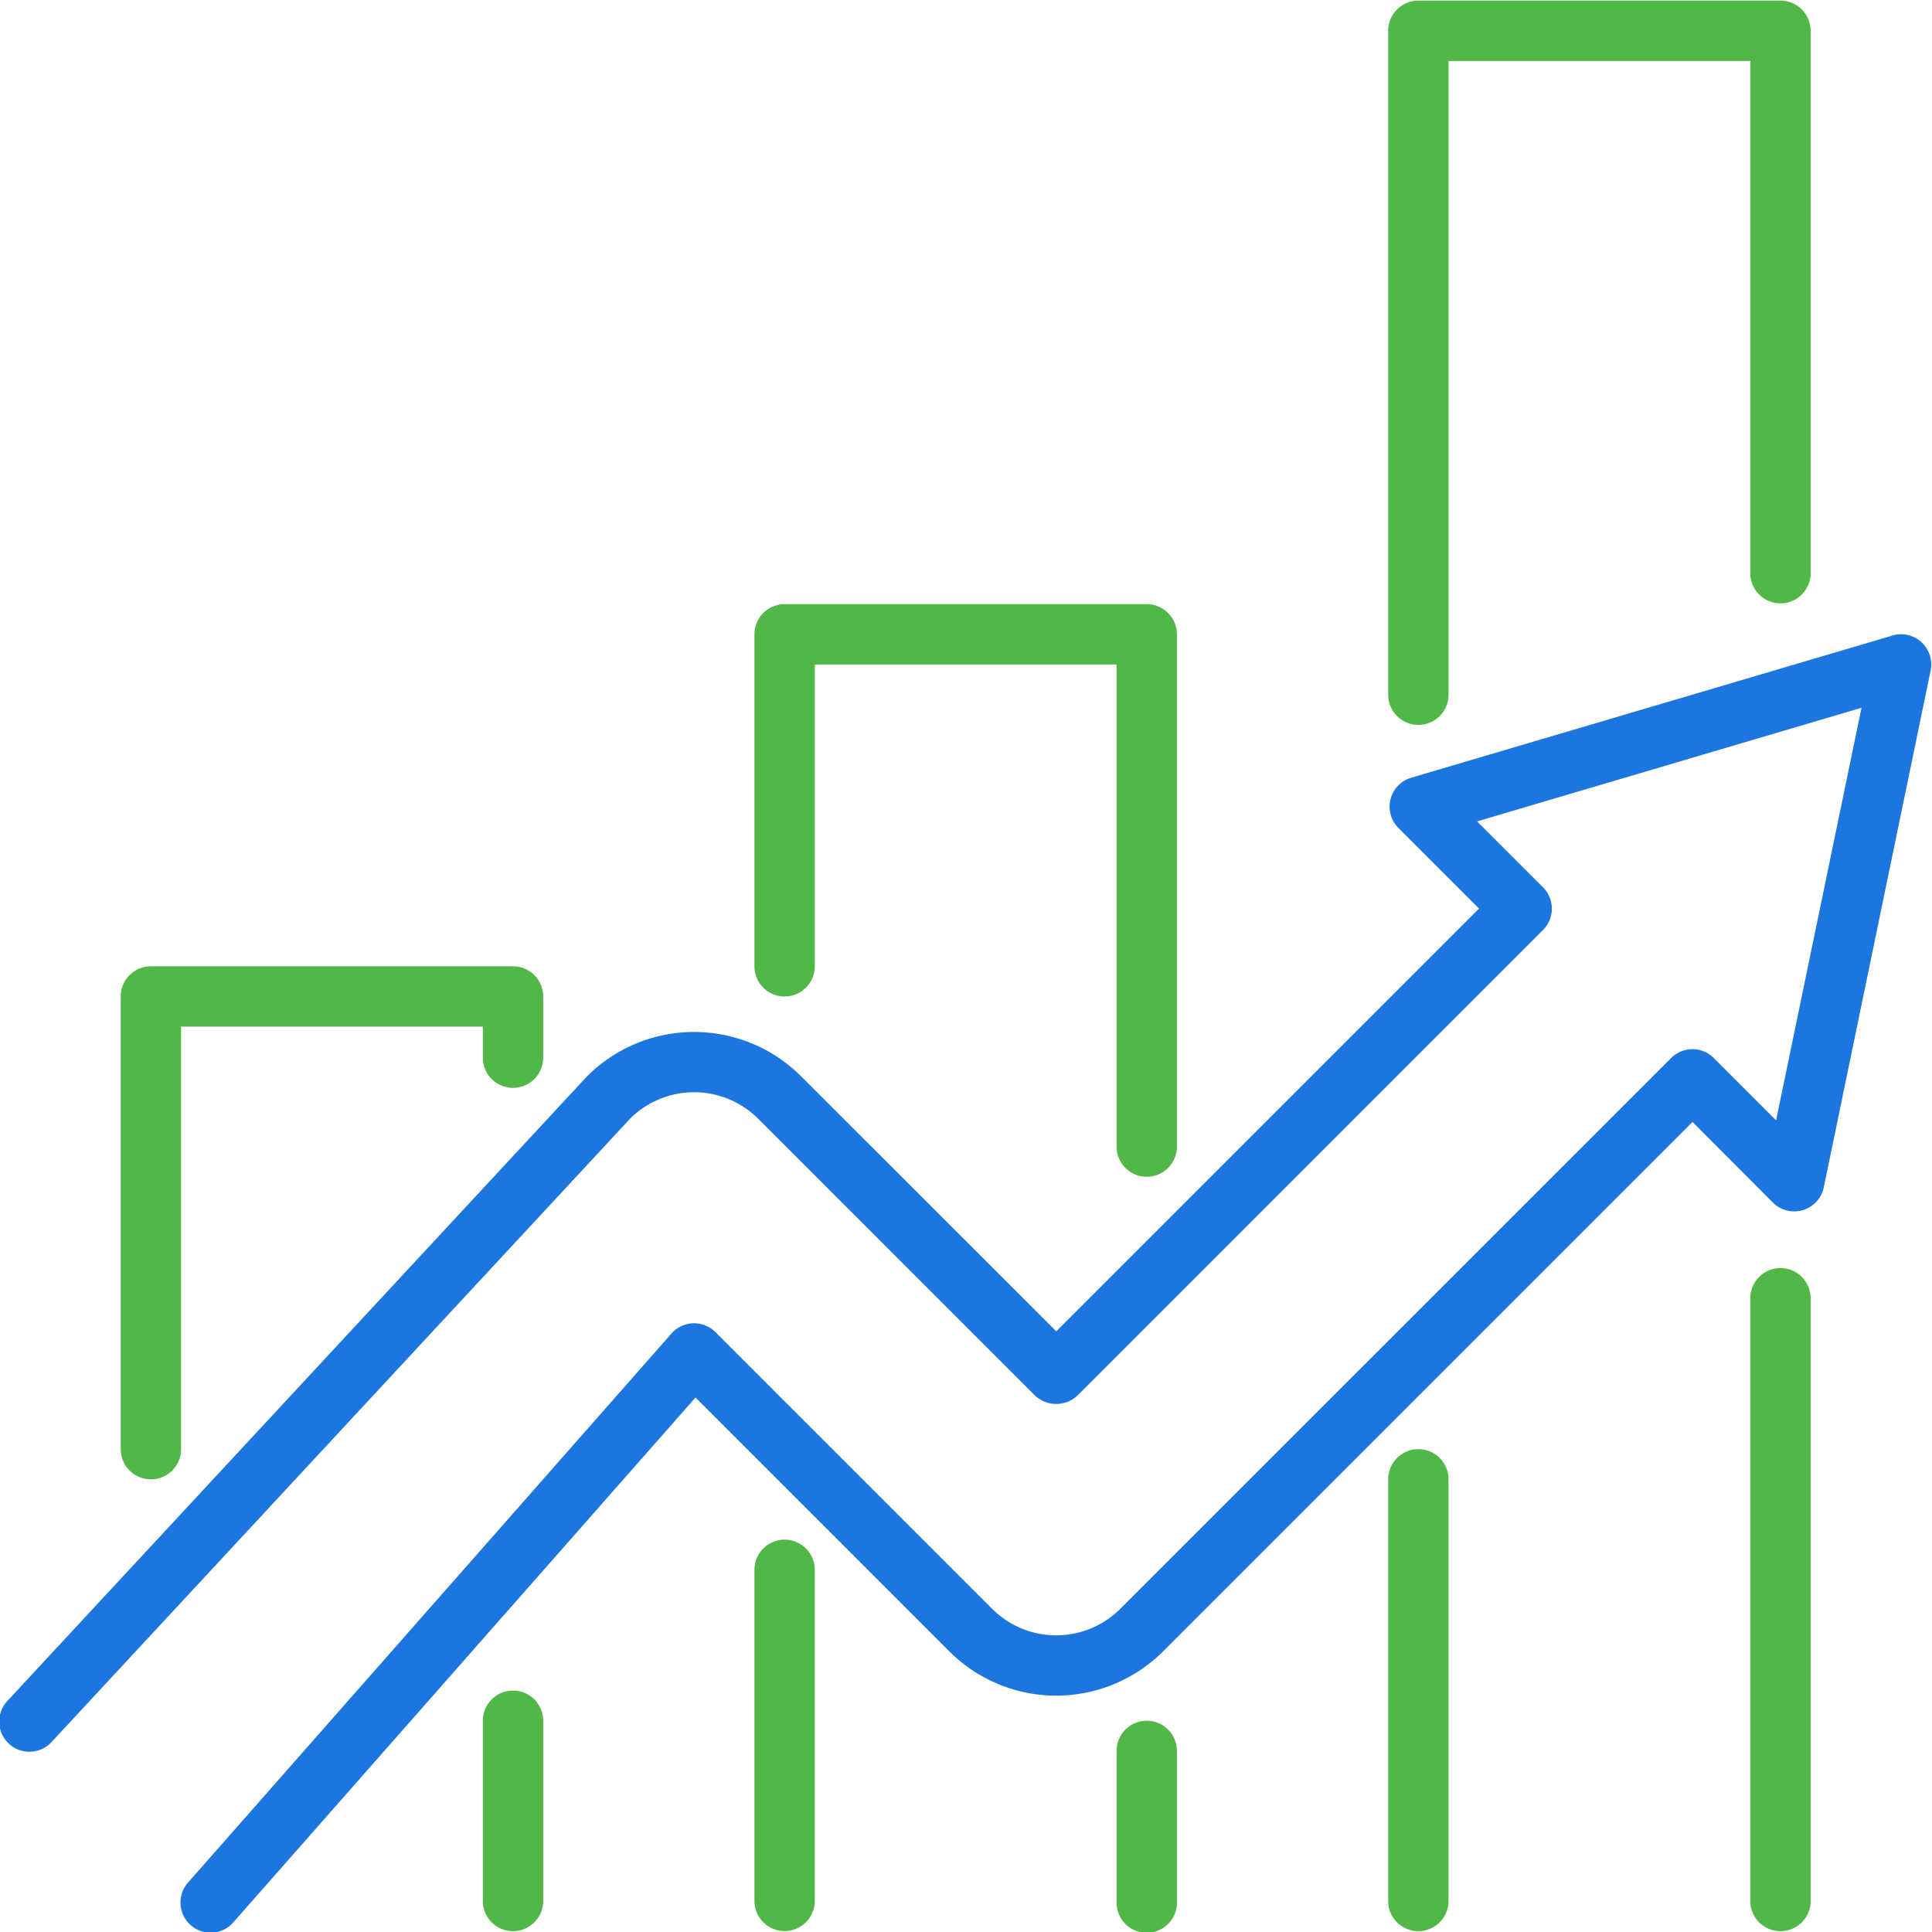 <svg xmlns="http://www.w3.org/2000/svg" width="85" height="85" viewBox="0 0 85 85">
  <g id="Group_3960" data-name="Group 3960" transform="translate(905.184 -9638.5)">
    <g id="Component_127_263" data-name="Component 127 – 263" transform="translate(-905.183 9638.5)">
      <g id="Path_6841" data-name="Path 6841" fill="none" opacity="0">
        <path d="M11.333,0H73.667A11.333,11.333,0,0,1,85,11.333V73.667A11.333,11.333,0,0,1,73.667,85H11.333A11.333,11.333,0,0,1,0,73.667V11.333A11.333,11.333,0,0,1,11.333,0Z" stroke="none"/>
        <path d="M 11.333 1 C 5.636 1 1 5.636 1 11.333 L 1 73.667 C 1 79.364 5.636 84 11.333 84 L 73.667 84 C 79.364 84 84 79.364 84 73.667 L 84 11.333 C 84 5.636 79.364 1 73.667 1 L 11.333 1 M 11.333 0 L 73.667 0 C 79.926 0 85 5.074 85 11.333 L 85 73.667 C 85 79.926 79.926 85 73.667 85 L 11.333 85 C 5.074 85 0 79.926 0 73.667 L 0 11.333 C 0 5.074 5.074 0 11.333 0 Z" stroke="none" fill="#bb2020"/>
      </g>
    </g>
    <g id="_9-productivity" data-name="9-productivity" transform="translate(-905.184 9638.527)">
      <path id="Path_6811" data-name="Path 6811" d="M84.544,21.351a1.324,1.324,0,0,0-1.275-.3l-21.18,6.257a1.327,1.327,0,0,0-.563,2.212l3.545,3.545-18.6,18.6L35.231,40.431a6.657,6.657,0,0,0-9.423.036L.355,67.894A1.328,1.328,0,1,0,2.3,69.7L27.72,42.31a3.989,3.989,0,0,1,5.634,0L45.53,54.487a1.367,1.367,0,0,0,1.877,0l20.479-20.48a1.327,1.327,0,0,0,0-1.877l-2.9-2.9,16.913-5L78.141,42.383,75.4,39.64a1.327,1.327,0,0,0-1.877,0L49.286,63.875a3.989,3.989,0,0,1-5.634,0L31.476,51.7a1.327,1.327,0,0,0-1.935.062L8.3,75.886A1.327,1.327,0,1,0,10.29,77.64L30.6,54.576,41.775,65.753a6.649,6.649,0,0,0,9.388,0l23.3-23.3L78,46a1.328,1.328,0,0,0,2.239-.67l4.7-22.735a1.33,1.33,0,0,0-.4-1.246Z" transform="translate(0 6.881)" fill="#1d75e0"/>
      <path id="Path_6812" data-name="Path 6812" d="M17.328,56A1.328,1.328,0,0,0,16,57.328v7.966a1.328,1.328,0,0,0,2.655,0V57.328A1.328,1.328,0,0,0,17.328,56Z" transform="translate(5.243 18.351)" fill="#51b747"/>
      <path id="Path_6813" data-name="Path 6813" d="M5.328,54.571a1.328,1.328,0,0,0,1.328-1.328V34.655H19.932v1.328a1.328,1.328,0,1,0,2.655,0V33.328A1.328,1.328,0,0,0,21.26,32H5.328A1.328,1.328,0,0,0,4,33.328V53.243A1.328,1.328,0,0,0,5.328,54.571Z" transform="translate(1.311 10.486)" fill="#51b747"/>
      <path id="Path_6814" data-name="Path 6814" d="M47.328,48A1.328,1.328,0,0,0,46,49.328V67.915a1.328,1.328,0,0,0,2.655,0V49.328A1.328,1.328,0,0,0,47.328,48Z" transform="translate(15.074 15.729)" fill="#51b747"/>
      <path id="Path_6815" data-name="Path 6815" d="M47.328,31.865a1.328,1.328,0,0,0,1.328-1.328V2.655H61.932V25.226a1.328,1.328,0,0,0,2.655,0V1.328A1.328,1.328,0,0,0,63.26,0H47.328A1.328,1.328,0,0,0,46,1.328V30.537A1.328,1.328,0,0,0,47.328,31.865Z" transform="translate(15.074)" fill="#51b747"/>
      <path id="Path_6816" data-name="Path 6816" d="M59.328,42A1.328,1.328,0,0,0,58,43.328V69.882a1.328,1.328,0,0,0,2.655,0V43.328A1.328,1.328,0,0,0,59.328,42Z" transform="translate(19.006 13.763)" fill="#51b747"/>
      <path id="Path_6817" data-name="Path 6817" d="M38.328,57A1.328,1.328,0,0,0,37,58.328v6.638a1.328,1.328,0,1,0,2.655,0V58.328A1.328,1.328,0,0,0,38.328,57Z" transform="translate(12.125 18.678)" fill="#51b747"/>
      <path id="Path_6818" data-name="Path 6818" d="M26.328,37.26a1.328,1.328,0,0,0,1.328-1.328V22.655H40.932V43.9a1.328,1.328,0,0,0,2.655,0V21.328A1.328,1.328,0,0,0,42.26,20H26.328A1.328,1.328,0,0,0,25,21.328v14.6A1.328,1.328,0,0,0,26.328,37.26Z" transform="translate(8.192 6.554)" fill="#51b747"/>
      <path id="Path_6819" data-name="Path 6819" d="M26.328,51A1.328,1.328,0,0,0,25,52.328v14.6a1.328,1.328,0,0,0,2.655,0v-14.6A1.328,1.328,0,0,0,26.328,51Z" transform="translate(8.192 16.712)" fill="#51b747"/>
    </g>
  </g>
</svg>
